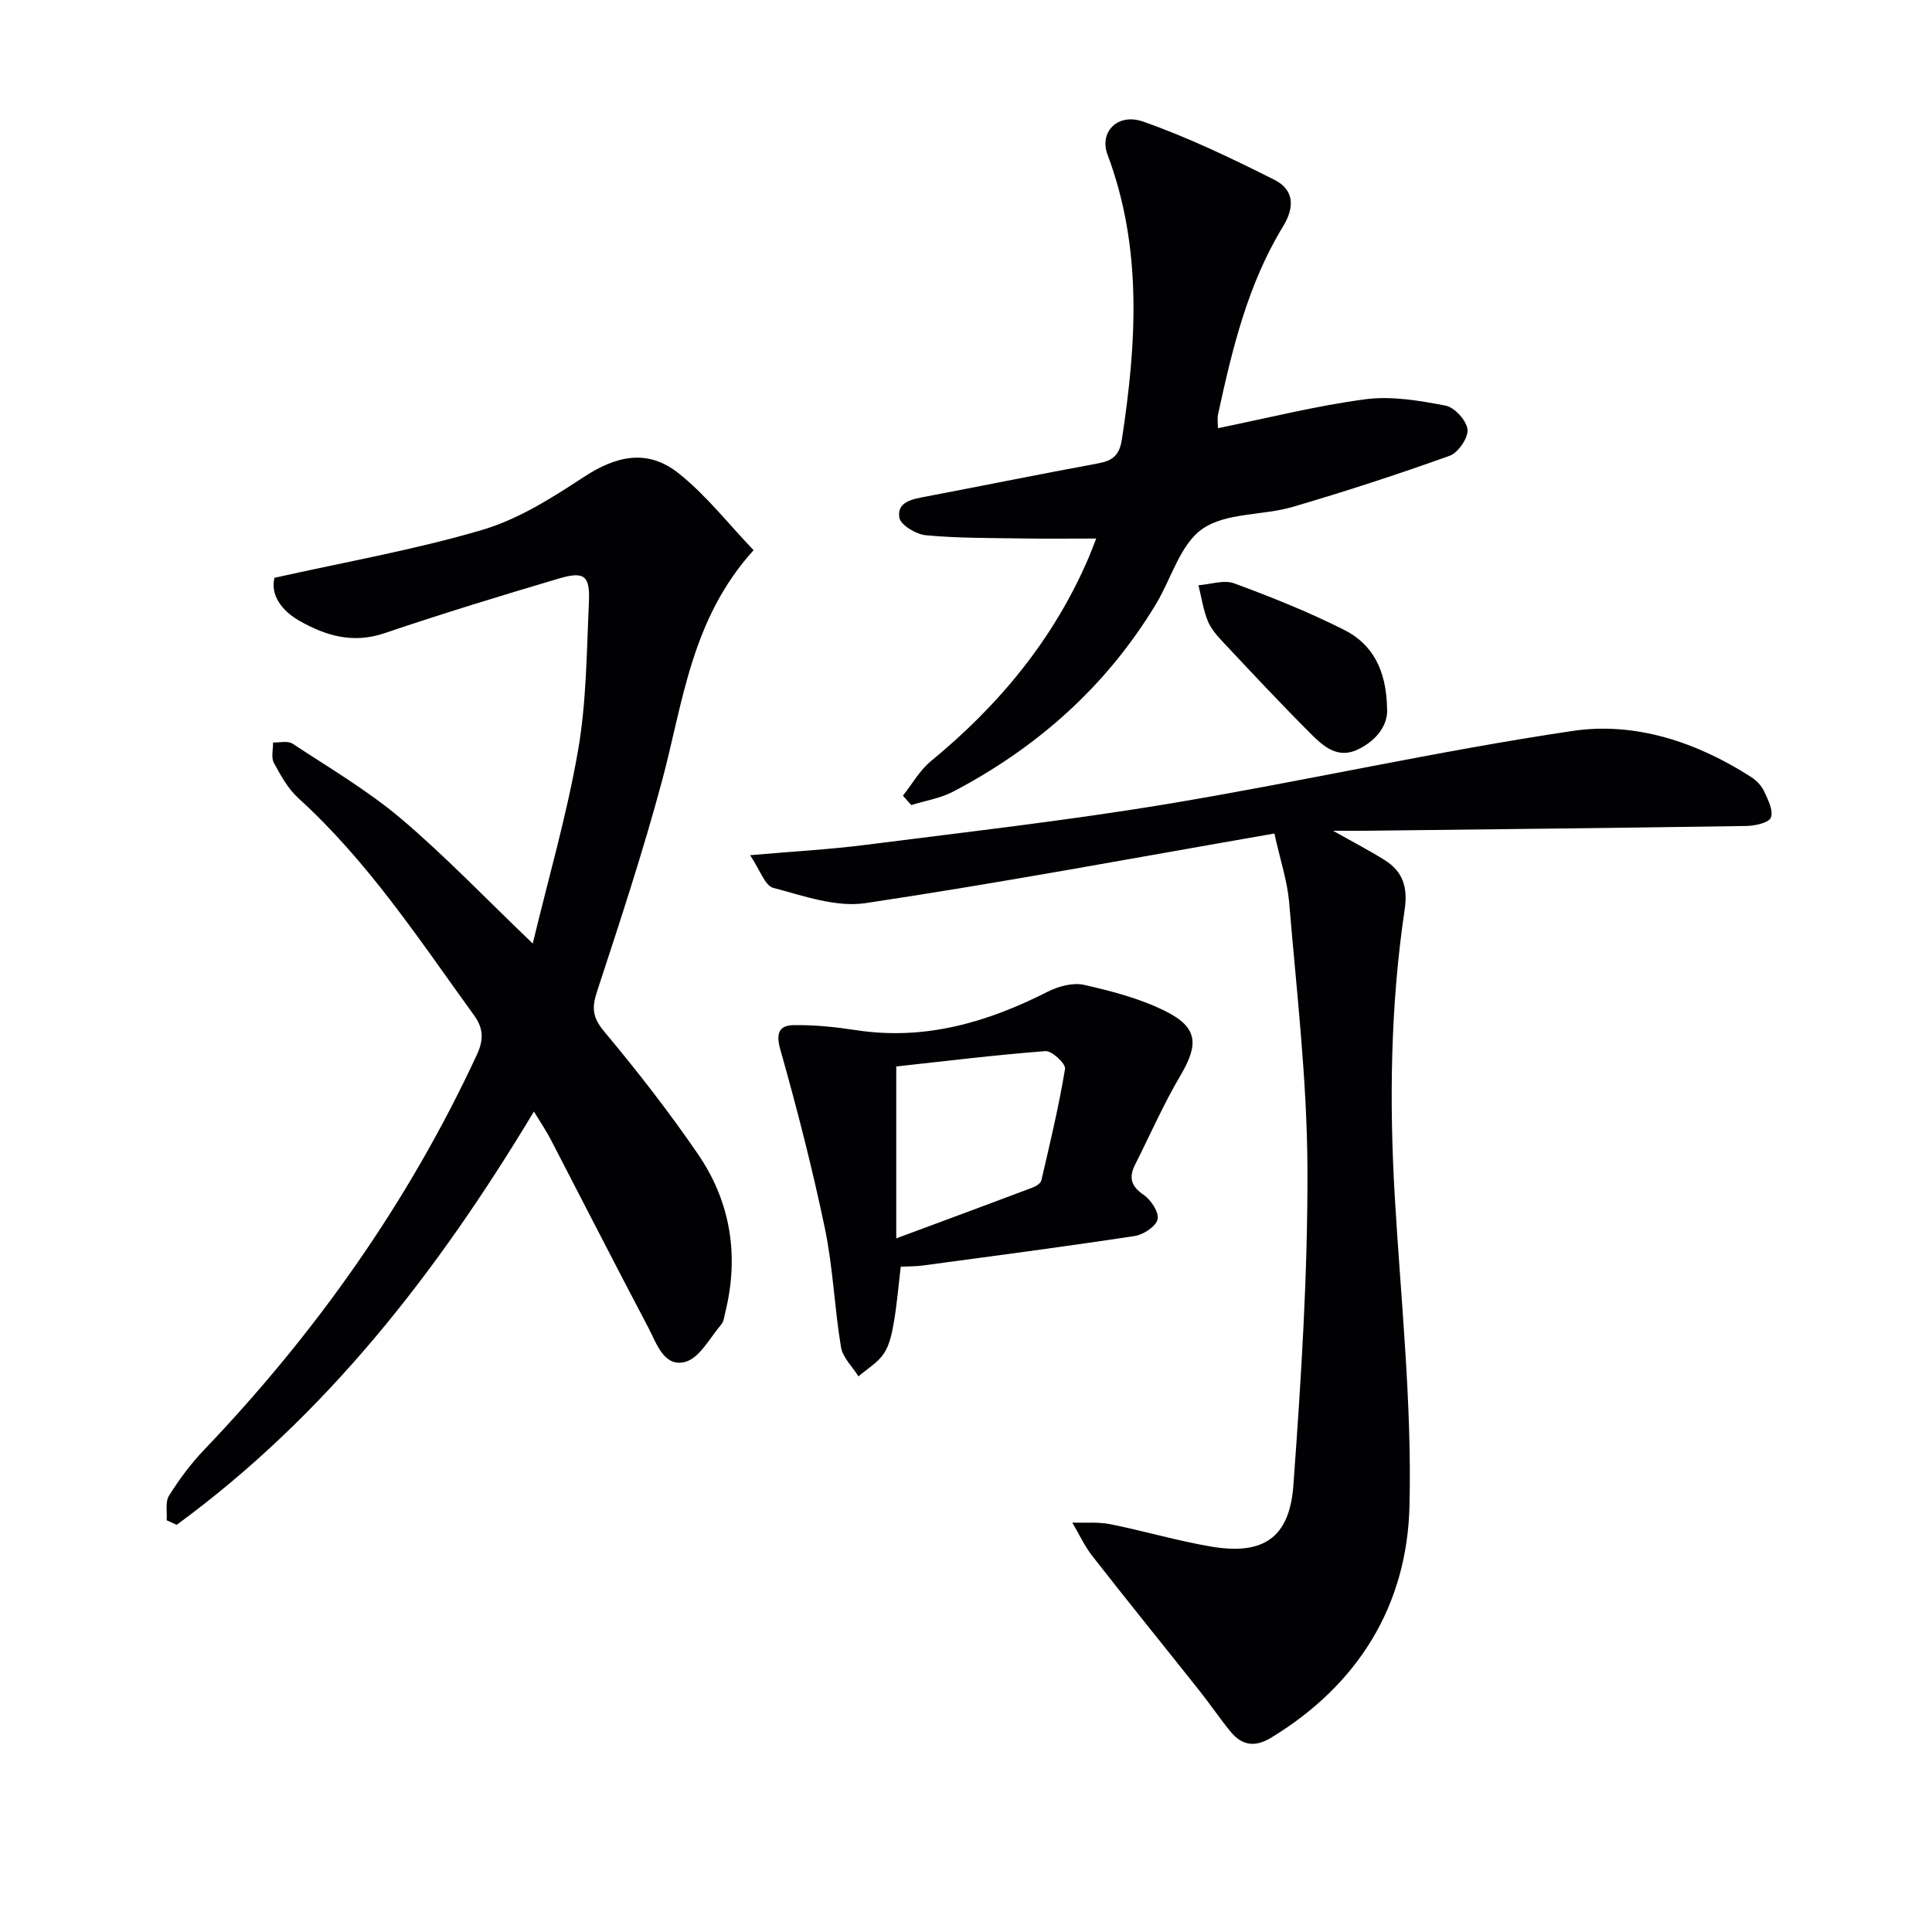 <svg enable-background="new 0 0 400 400" viewBox="0 0 400 400" xmlns="http://www.w3.org/2000/svg"><g fill="#010104"><path d="m110.3 195.35c3.26-13.58 7.06-26.62 9.37-39.93 1.76-10.09 1.79-20.51 2.26-30.79.25-5.46-.97-6.41-6.22-4.85-12.11 3.58-24.19 7.28-36.15 11.33-6.51 2.21-12.2.49-17.61-2.6-3.59-2.05-6.01-5.31-5.13-8.88 14.73-3.3 29.12-5.82 43.05-9.93 7.46-2.2 14.43-6.63 21.03-10.96 6.79-4.45 13.22-5.82 19.61-.74 5.71 4.54 10.31 10.48 15.51 15.91-12.94 14.29-14.59 31.5-18.96 47.78-3.95 14.71-8.73 29.2-13.48 43.68-1.1 3.37-.87 5.34 1.51 8.19 6.82 8.17 13.4 16.6 19.41 25.38 6.81 9.95 8.57 21.11 5.63 32.9-.2.8-.28 1.77-.77 2.34-2.38 2.77-4.47 6.94-7.45 7.77-4.44 1.23-5.98-3.85-7.69-7.1-6.83-12.93-13.46-25.96-20.2-38.94-.97-1.86-2.16-3.61-3.48-5.78-19.95 33.21-43.01 62.9-73.96 85.57-.69-.31-1.38-.63-2.07-.94.12-1.73-.33-3.82.49-5.11 2.1-3.35 4.5-6.59 7.23-9.45 23.18-24.26 42.32-51.29 56.48-81.78 1.43-3.08 1.45-5.43-.57-8.22-11.31-15.63-21.91-31.82-36.36-44.94-2.15-1.96-3.67-4.72-5.08-7.33-.6-1.11-.14-2.79-.17-4.21 1.36.05 3.06-.4 4.04.25 7.61 5.01 15.54 9.68 22.47 15.53 9.11 7.72 17.4 16.41 27.26 25.85z"/><path d="m263.85 172.57c-28.09 4.88-56.28 10.16-84.62 14.41-6.12.92-12.88-1.5-19.14-3.16-1.73-.46-2.73-3.71-4.79-6.76 9.15-.8 16.57-1.2 23.91-2.14 20.92-2.67 41.89-5.04 62.68-8.5 27.97-4.66 55.68-10.93 83.72-15.09 12.94-1.92 25.65 2.3 36.91 9.52 1.08.69 2.14 1.76 2.68 2.9.82 1.75 1.99 4.02 1.45 5.5-.4 1.09-3.29 1.73-5.08 1.76-26.31.41-52.62.68-78.93.99-1.8.02-3.6 0-6.64 0 4.25 2.4 7.54 4.1 10.66 6.06 3.79 2.37 4.85 5.64 4.16 10.25-2.94 19.81-3.21 39.74-2.03 59.72 1.25 21.25 3.54 42.54 3.03 63.75-.49 20.59-10.61 37.04-28.66 48-3.31 2.01-6.01 1.63-8.36-1.23-2.21-2.69-4.16-5.59-6.32-8.32-7.42-9.35-14.95-18.63-22.3-28.04-1.65-2.11-2.79-4.62-4.17-6.95 2.63.09 5.32-.18 7.87.33 6.98 1.4 13.85 3.44 20.86 4.63 10.73 1.82 16.24-1.73 17.04-12.67 1.6-21.87 3-43.81 2.91-65.72-.08-18.39-2.27-36.78-3.8-55.15-.4-4.37-1.85-8.67-3.04-14.09z"/><path d="m186.94 164.74c1.91-2.41 3.47-5.24 5.79-7.15 14.12-11.6 25.46-25.28 32.69-42.2.51-1.2.96-2.44 1.54-3.89-5.34 0-10.37.06-15.4-.02-6.63-.1-13.28-.05-19.86-.66-2.02-.19-5.25-2.12-5.5-3.65-.54-3.31 2.74-3.83 5.45-4.35 11.9-2.27 23.78-4.68 35.69-6.88 2.98-.55 4.42-1.62 4.93-4.95 3.04-19.9 4.3-39.63-2.98-59.01-1.73-4.61 2.06-8.67 7.4-6.8 9.31 3.27 18.29 7.59 27.13 12.03 3.97 1.99 4.39 5.47 1.81 9.69-7.29 11.93-10.51 25.37-13.44 38.86-.2.91-.03 1.9-.03 2.89 10.4-2.11 20.39-4.65 30.54-5.99 5.41-.71 11.16.28 16.6 1.32 1.86.36 4.34 3.09 4.53 4.94.18 1.73-1.93 4.81-3.69 5.44-10.74 3.85-21.6 7.4-32.55 10.6-6.19 1.8-13.73 1.14-18.63 4.53-4.6 3.18-6.44 10.29-9.63 15.58-10.24 16.98-24.52 29.66-41.97 38.82-2.65 1.39-5.78 1.88-8.69 2.79-.57-.62-1.15-1.28-1.73-1.94z"/><path d="m186.49 262.26c-.5 4.17-.79 7.81-1.41 11.39-.39 2.26-.85 4.71-2.06 6.55-1.26 1.91-3.48 3.2-5.28 4.76-1.25-2-3.26-3.88-3.62-6.03-1.36-8.17-1.65-16.54-3.34-24.63-2.6-12.45-5.77-24.79-9.23-37.03-.98-3.48-.16-4.99 2.83-5.03 4.28-.06 8.6.39 12.85 1.04 14.22 2.18 27.14-1.59 39.65-7.94 2.24-1.14 5.27-1.96 7.59-1.43 5.75 1.3 11.62 2.84 16.86 5.46 6.7 3.35 6.86 6.86 3.11 13.23-3.52 5.96-6.32 12.35-9.44 18.55-1.33 2.64-.84 4.46 1.8 6.25 1.52 1.03 3.21 3.64 2.86 5.06-.36 1.49-2.95 3.18-4.77 3.45-14.57 2.21-29.18 4.13-43.79 6.09-1.45.21-2.93.17-4.61.26zm-.93-5.87c10.35-3.84 19.27-7.14 28.18-10.5.72-.27 1.72-.88 1.86-1.5 1.79-7.67 3.63-15.35 4.91-23.11.17-1.03-2.73-3.76-4.05-3.66-10.64.82-21.24 2.13-30.9 3.18z"/><path d="m287.17 146.5c.3 3.34-1.86 6.63-5.99 8.65s-7.11-.55-9.66-3.1c-6.24-6.22-12.26-12.68-18.29-19.1-1.24-1.32-2.53-2.78-3.19-4.43-.93-2.33-1.3-4.89-1.91-7.35 2.48-.18 5.27-1.18 7.4-.39 7.75 2.86 15.47 5.94 22.84 9.67 5.66 2.87 8.63 8.08 8.8 16.05z"/></g></svg>